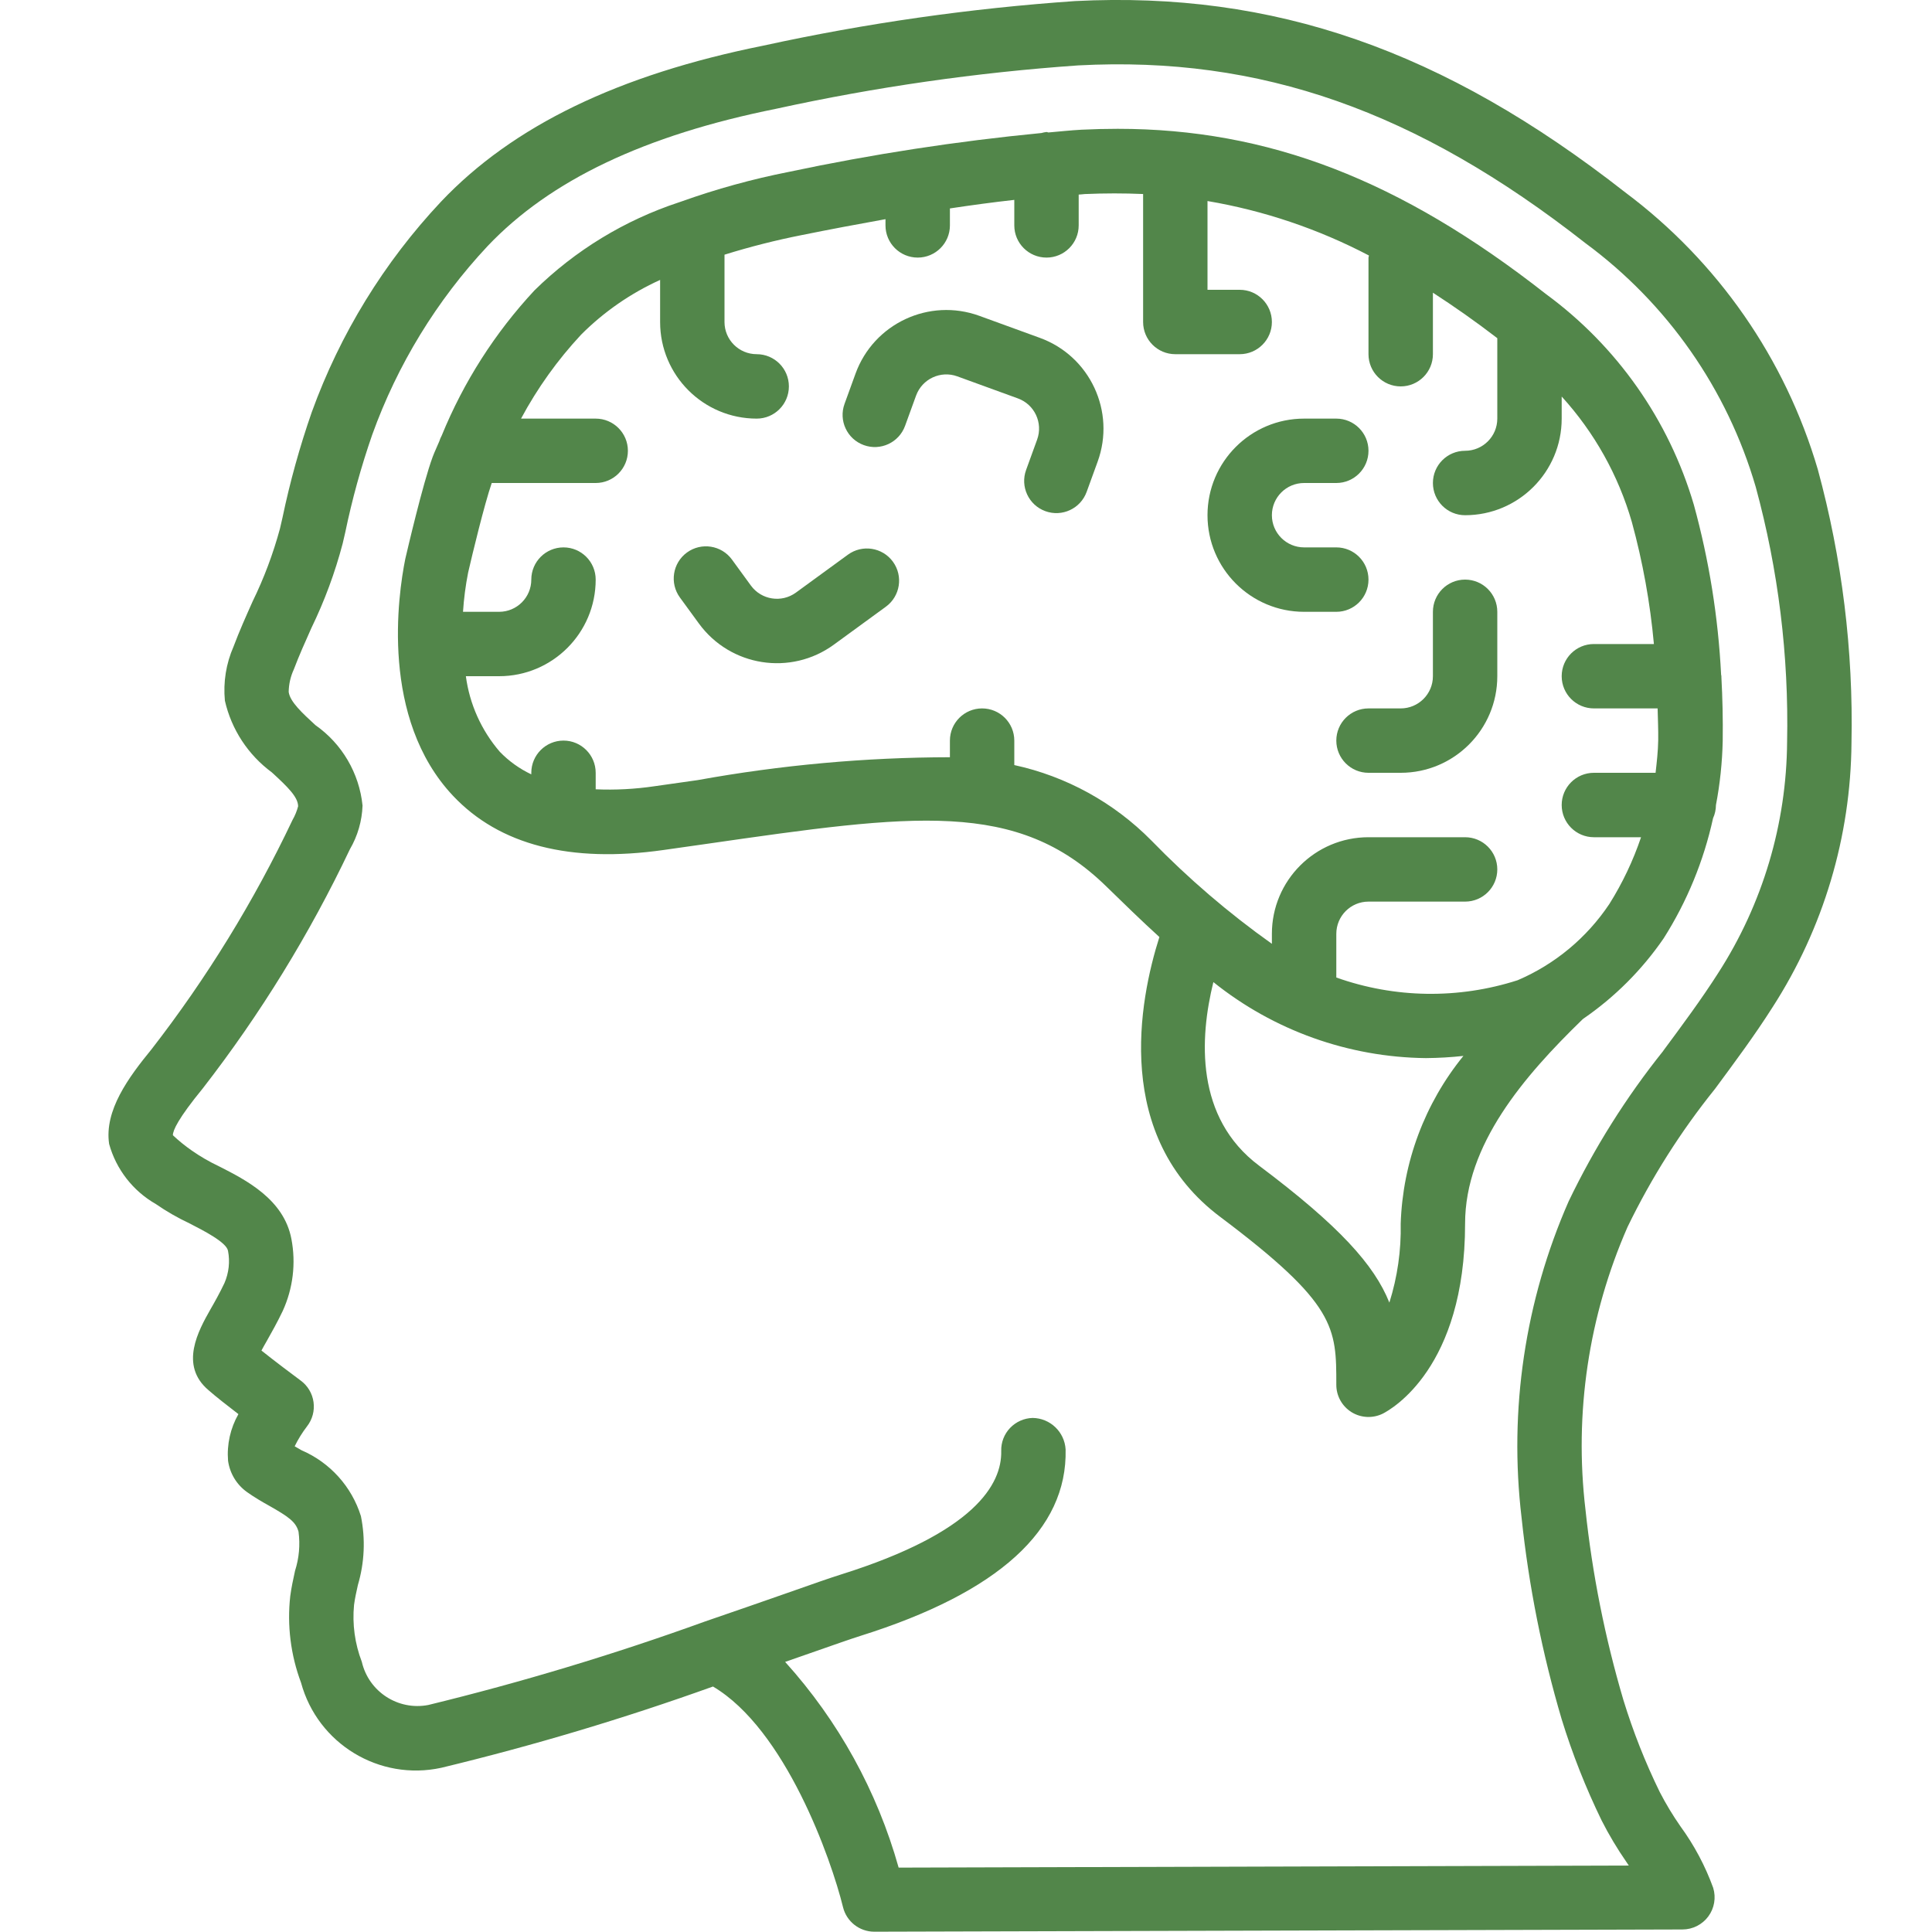 <svg width="52" height="52" viewBox="0 0 52 52" fill="none" xmlns="http://www.w3.org/2000/svg">
<g clip-path="url(#clip0)">
<path d="M49.833 19.991C49.884 17.508 49.579 15.029 48.926 12.633C48.05 9.653 46.232 7.038 43.745 5.179C38.852 1.346 34.28 -0.243 28.934 0.029C26.115 0.224 23.313 0.624 20.551 1.227C16.642 2.013 13.802 3.388 11.868 5.43C10.336 7.061 9.153 8.989 8.391 11.093C8.068 12.021 7.805 12.968 7.604 13.929L7.535 14.229C7.352 14.904 7.106 15.56 6.799 16.188C6.62 16.589 6.441 16.989 6.286 17.402C6.085 17.86 6.005 18.361 6.053 18.859C6.229 19.633 6.678 20.318 7.317 20.789C7.743 21.179 8.022 21.452 8.024 21.701C7.99 21.831 7.939 21.955 7.873 22.07C6.835 24.259 5.563 26.328 4.078 28.242C3.456 29.002 2.804 29.889 2.937 30.789C3.126 31.473 3.578 32.054 4.193 32.406C4.48 32.604 4.782 32.778 5.097 32.926C5.47 33.117 6.097 33.436 6.137 33.666C6.193 33.957 6.16 34.259 6.042 34.532C5.913 34.803 5.782 35.037 5.665 35.24C5.347 35.803 4.814 36.746 5.616 37.42C5.803 37.585 6.124 37.837 6.417 38.061C6.2 38.442 6.103 38.879 6.138 39.315C6.185 39.655 6.369 39.96 6.648 40.159C6.842 40.297 7.049 40.419 7.255 40.533C7.764 40.823 7.963 40.959 8.035 41.226C8.082 41.58 8.05 41.938 7.941 42.278C7.891 42.506 7.842 42.733 7.812 42.96C7.724 43.748 7.824 44.546 8.102 45.288C8.55 46.936 10.21 47.943 11.878 47.58C14.353 46.983 16.794 46.253 19.19 45.393C21.138 46.544 22.369 50.026 22.69 51.332C22.785 51.719 23.133 51.992 23.532 51.992L45.285 51.932C45.559 51.931 45.817 51.801 45.98 51.58C46.143 51.359 46.191 51.074 46.111 50.812C45.896 50.22 45.599 49.662 45.228 49.154C45.023 48.86 44.838 48.553 44.673 48.234C44.282 47.435 43.955 46.606 43.694 45.756C43.199 44.081 42.857 42.366 42.673 40.63C42.366 38.039 42.757 35.412 43.806 33.023C44.448 31.699 45.237 30.453 46.159 29.308C46.679 28.603 47.223 27.875 47.71 27.107C49.078 24.984 49.814 22.516 49.833 19.991ZM44.768 28.283C43.767 29.533 42.912 30.893 42.219 32.337C41.046 35.01 40.609 37.948 40.953 40.846C41.147 42.685 41.509 44.502 42.033 46.275C42.321 47.209 42.68 48.119 43.108 48.998C43.305 49.386 43.528 49.759 43.776 50.117L43.839 50.211L24.187 50.267C23.61 48.21 22.564 46.315 21.132 44.73C21.353 44.653 21.565 44.581 21.757 44.512C22.414 44.282 22.91 44.108 23.158 44.03C26.873 42.864 28.732 41.175 28.681 39.011C28.653 38.54 28.266 38.17 27.794 38.164C27.564 38.17 27.346 38.267 27.187 38.433C27.028 38.599 26.942 38.822 26.948 39.052C26.969 39.945 26.238 41.246 22.637 42.377C22.377 42.458 21.865 42.636 21.183 42.877C20.565 43.093 19.807 43.358 18.977 43.642C16.536 44.525 14.049 45.275 11.527 45.89C10.714 46.046 9.924 45.533 9.738 44.727C9.551 44.24 9.479 43.717 9.529 43.198C9.552 43.019 9.593 42.839 9.633 42.659C9.811 42.058 9.839 41.422 9.714 40.807C9.466 40.011 8.882 39.364 8.116 39.034L7.931 38.927C8.024 38.738 8.135 38.558 8.263 38.391C8.407 38.207 8.471 37.972 8.439 37.74C8.408 37.508 8.284 37.299 8.096 37.16C7.888 37.006 7.393 36.635 7.037 36.35C7.081 36.269 7.131 36.176 7.177 36.099C7.31 35.864 7.462 35.593 7.61 35.284C7.887 34.678 7.969 34 7.843 33.346C7.641 32.282 6.63 31.764 5.884 31.386C5.632 31.267 5.391 31.127 5.163 30.968C4.983 30.843 4.813 30.705 4.653 30.555C4.653 30.425 4.792 30.108 5.458 29.294C7.007 27.298 8.334 25.139 9.418 22.857C9.627 22.499 9.743 22.096 9.758 21.682C9.669 20.81 9.206 20.019 8.488 19.516C8.141 19.195 7.807 18.892 7.77 18.625C7.773 18.415 7.82 18.208 7.908 18.018C8.05 17.642 8.216 17.273 8.381 16.903C8.735 16.174 9.017 15.413 9.223 14.629L9.293 14.327C9.478 13.437 9.72 12.56 10.018 11.702C10.697 9.814 11.755 8.085 13.126 6.621C14.805 4.853 17.346 3.64 20.893 2.927C23.571 2.341 26.288 1.951 29.023 1.76C33.926 1.5 38.136 2.986 42.674 6.546C44.879 8.172 46.489 10.477 47.256 13.107C47.864 15.341 48.148 17.651 48.1 19.966C48.085 22.174 47.442 24.332 46.246 26.188C45.792 26.9 45.27 27.603 44.766 28.283H44.768Z" fill="#52864A"/>
<path d="M24.033 15.118C23.751 14.732 23.209 14.647 22.822 14.929L21.422 15.95C21.035 16.232 20.493 16.147 20.211 15.761L19.7 15.06C19.418 14.674 18.876 14.589 18.489 14.871C18.103 15.153 18.018 15.695 18.3 16.082L18.811 16.782C19.657 17.942 21.283 18.197 22.443 17.351L23.844 16.329C24.23 16.047 24.315 15.505 24.033 15.118Z" fill="#52864A"/>
<path d="M29.247 13.24L29.543 12.426C30.034 11.077 29.338 9.585 27.989 9.094L26.36 8.501C25.01 8.01 23.518 8.706 23.027 10.055L22.731 10.87C22.567 11.319 22.799 11.817 23.249 11.98C23.699 12.144 24.196 11.912 24.36 11.462L24.656 10.648C24.82 10.198 25.317 9.966 25.767 10.13L27.396 10.723C27.846 10.886 28.078 11.383 27.914 11.833L27.618 12.648C27.454 13.097 27.686 13.595 28.136 13.758C28.585 13.922 29.083 13.69 29.247 13.24Z" fill="#52864A"/>
<path d="M36.833 15.6C36.833 15.121 36.445 14.733 35.967 14.733H35.1C34.621 14.733 34.233 14.345 34.233 13.867C34.233 13.388 34.621 13 35.1 13H35.967C36.445 13 36.833 12.612 36.833 12.133C36.833 11.655 36.445 11.267 35.967 11.267H35.1C33.664 11.267 32.5 12.431 32.5 13.867C32.5 15.303 33.664 16.467 35.1 16.467H35.967C36.445 16.467 36.833 16.079 36.833 15.6Z" fill="#52864A"/>
<path d="M39.433 15.6C38.955 15.6 38.567 15.988 38.567 16.467V18.2C38.567 18.679 38.178 19.067 37.7 19.067H36.833C36.355 19.067 35.967 19.455 35.967 19.933C35.967 20.412 36.355 20.8 36.833 20.8H37.7C39.136 20.8 40.3 19.636 40.3 18.2V16.467C40.3 15.988 39.912 15.6 39.433 15.6Z" fill="#52864A"/>
<path d="M46.332 18.2C46.332 18.186 46.325 18.175 46.324 18.161C46.246 16.613 46 15.077 45.589 13.582C44.919 11.307 43.521 9.316 41.609 7.914C37.689 4.839 34.135 3.467 30.081 3.467C29.762 3.467 29.44 3.475 29.11 3.491C28.814 3.507 28.518 3.54 28.223 3.565C28.203 3.565 28.187 3.553 28.167 3.553C28.121 3.558 28.076 3.567 28.032 3.58C25.748 3.801 23.478 4.15 21.233 4.626C20.249 4.82 19.28 5.087 18.335 5.425C18.315 5.432 18.295 5.437 18.276 5.445C16.815 5.926 15.484 6.736 14.387 7.814C13.324 8.955 12.478 10.28 11.889 11.723C11.862 11.772 11.841 11.824 11.824 11.877C11.766 12.019 11.699 12.153 11.645 12.298C11.379 13.02 10.961 14.818 10.908 15.044C10.713 16.014 10.229 19.337 12.196 21.422C13.444 22.745 15.352 23.234 17.858 22.878L19.025 22.712C24.586 21.912 27.376 21.511 29.778 23.86C30.24 24.311 30.713 24.772 31.205 25.22C30.66 26.934 29.953 30.593 32.852 32.76C35.967 35.1 35.967 35.734 35.967 37.267C35.965 37.568 36.12 37.848 36.376 38.008C36.631 38.166 36.951 38.181 37.221 38.047C37.448 37.929 39.433 36.823 39.433 32.934C39.433 30.806 41.019 28.967 42.585 27.445L42.611 27.422C43.461 26.838 44.195 26.104 44.778 25.255C45.407 24.264 45.856 23.17 46.107 22.023C46.158 21.911 46.184 21.79 46.185 21.667C46.294 21.098 46.354 20.522 46.367 19.943C46.375 19.361 46.362 18.785 46.331 18.216C46.332 18.211 46.332 18.205 46.332 18.2ZM37.7 32.934C37.715 33.654 37.612 34.373 37.395 35.06C36.99 34.047 36.052 32.998 33.887 31.373C32.165 30.083 32.286 27.939 32.658 26.433C34.281 27.736 36.296 28.456 38.378 28.479C38.715 28.476 39.053 28.457 39.388 28.42C38.347 29.699 37.754 31.285 37.7 32.934ZM43.316 24.331C42.709 25.24 41.852 25.953 40.847 26.383C39.256 26.895 37.541 26.87 35.967 26.31V25.134C35.967 24.655 36.355 24.267 36.833 24.267H39.433C39.912 24.267 40.3 23.879 40.3 23.4C40.3 22.922 39.912 22.534 39.433 22.534H36.833C35.397 22.534 34.233 23.698 34.233 25.134V25.403C33.069 24.576 31.983 23.645 30.988 22.621C29.981 21.601 28.7 20.896 27.3 20.592V19.933C27.3 19.455 26.912 19.067 26.433 19.067C25.955 19.067 25.567 19.455 25.567 19.933V20.381C23.29 20.385 21.017 20.591 18.776 20.997L17.613 21.162C17.09 21.239 16.561 21.267 16.033 21.244V20.8C16.033 20.322 15.645 19.933 15.167 19.933C14.688 19.933 14.3 20.322 14.3 20.8V20.842C13.983 20.692 13.697 20.487 13.453 20.235C12.957 19.66 12.639 18.953 12.539 18.2H13.433C14.869 18.2 16.033 17.036 16.033 15.6C16.033 15.121 15.645 14.733 15.167 14.733C14.688 14.733 14.3 15.121 14.3 15.6C14.3 16.079 13.912 16.467 13.433 16.467H12.462C12.485 16.112 12.531 15.759 12.6 15.41C12.713 14.918 13.033 13.59 13.235 13H16.033C16.512 13 16.9 12.612 16.9 12.133C16.9 11.655 16.512 11.267 16.033 11.267H14.024C14.464 10.446 15.008 9.686 15.642 9.006C16.256 8.391 16.976 7.893 17.767 7.534V8.667C17.767 10.103 18.931 11.267 20.367 11.267C20.845 11.267 21.233 10.879 21.233 10.4C21.233 9.921 20.845 9.533 20.367 9.533C19.888 9.533 19.5 9.145 19.5 8.667V6.855C20.183 6.642 20.878 6.466 21.58 6.327C22.318 6.178 23.074 6.035 23.833 5.899V6.067C23.833 6.545 24.221 6.933 24.7 6.933C25.179 6.933 25.567 6.545 25.567 6.067V5.61C26.144 5.523 26.722 5.444 27.3 5.38V6.067C27.3 6.545 27.688 6.933 28.167 6.933C28.645 6.933 29.033 6.545 29.033 6.067V5.237C29.088 5.237 29.143 5.226 29.197 5.223C29.733 5.2 30.254 5.2 30.767 5.222V8.667C30.767 9.145 31.155 9.533 31.633 9.533H33.367C33.845 9.533 34.233 9.145 34.233 8.667C34.233 8.188 33.845 7.8 33.367 7.8H32.5V5.411C34.016 5.668 35.483 6.163 36.845 6.877C36.845 6.897 36.833 6.914 36.833 6.933V9.533C36.833 10.012 37.221 10.4 37.7 10.4C38.179 10.4 38.567 10.012 38.567 9.533V7.878C39.135 8.246 39.711 8.649 40.3 9.102V11.267C40.3 11.745 39.912 12.133 39.433 12.133C38.955 12.133 38.567 12.521 38.567 13C38.567 13.479 38.955 13.867 39.433 13.867C40.869 13.867 42.033 12.703 42.033 11.267V10.673C42.914 11.64 43.56 12.796 43.922 14.053C44.216 15.127 44.414 16.225 44.515 17.334H42.9C42.421 17.334 42.033 17.721 42.033 18.2C42.033 18.679 42.421 19.067 42.9 19.067H44.615C44.621 19.35 44.635 19.632 44.631 19.918C44.626 20.22 44.593 20.51 44.56 20.8H42.9C42.421 20.8 42.033 21.188 42.033 21.667C42.033 22.145 42.421 22.534 42.9 22.534H44.169C43.956 23.164 43.67 23.767 43.316 24.331Z" fill="#52864A"/>
</g>
<defs>
<clipPath id="clip0">
<rect width="52" height="52" fill="white"/>
</clipPath>
</defs>
</svg>
